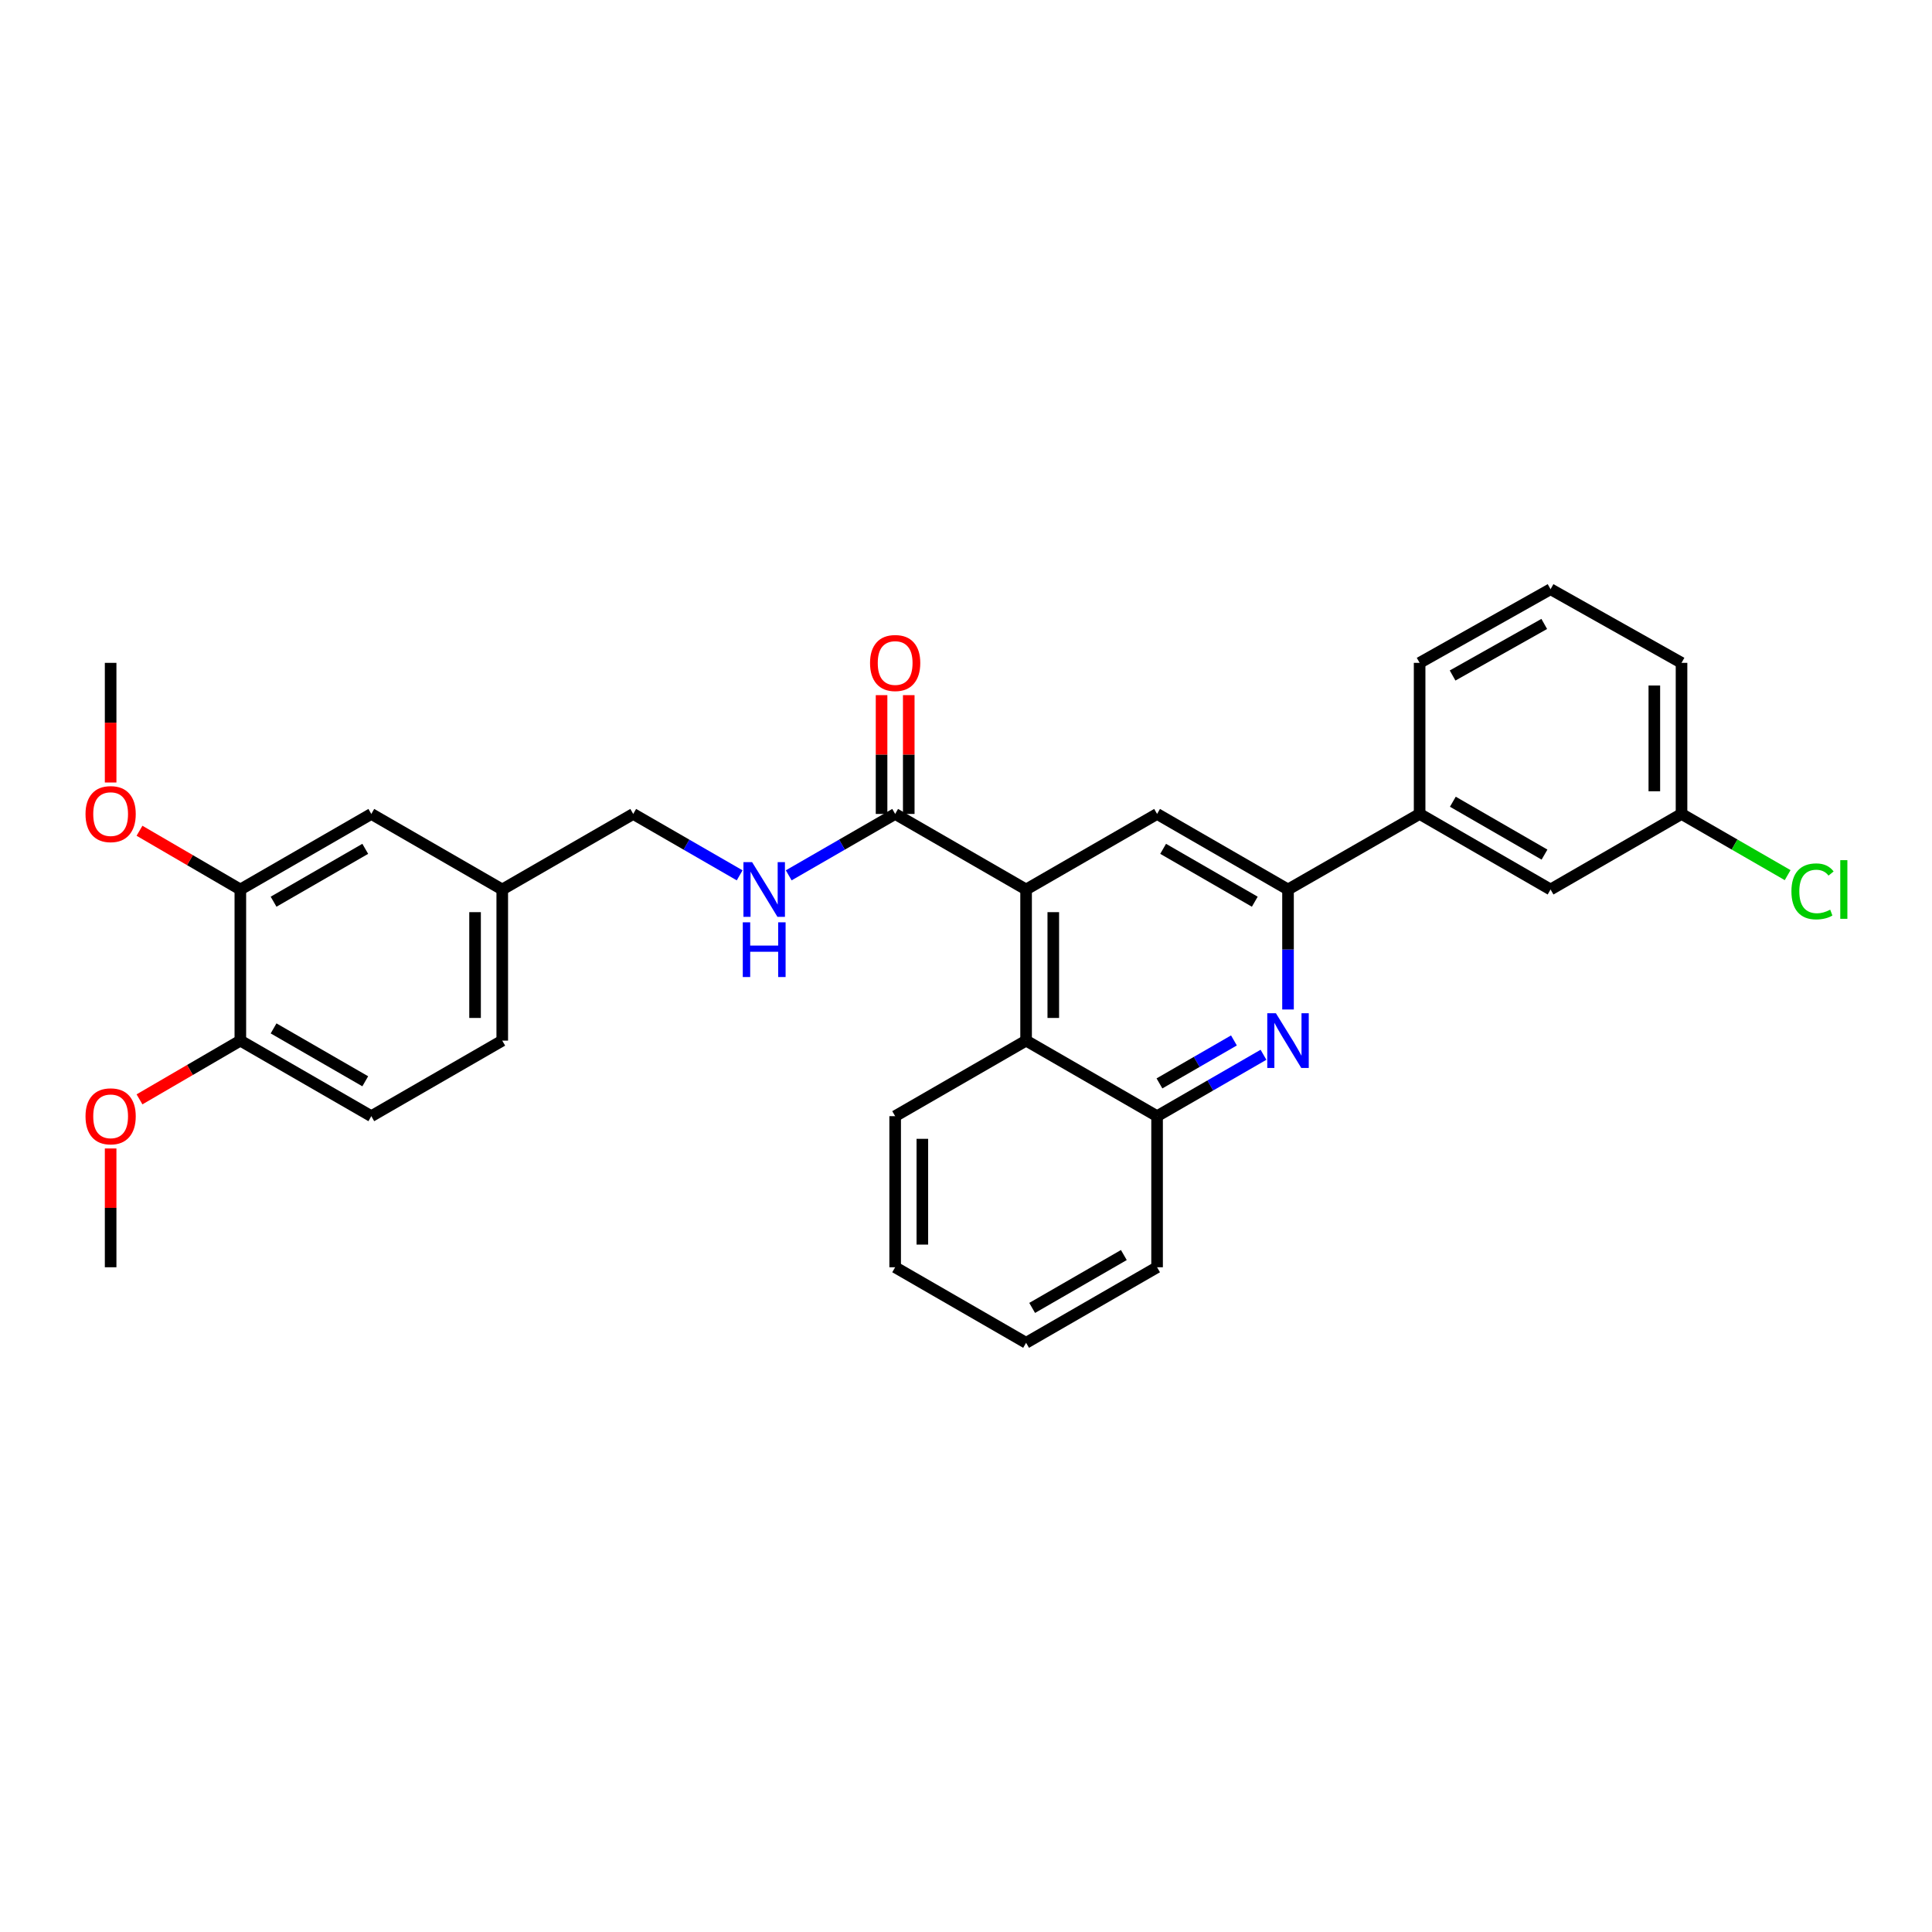 <?xml version='1.0' encoding='iso-8859-1'?>
<svg version='1.1' baseProfile='full'
              xmlns='http://www.w3.org/2000/svg'
                      xmlns:rdkit='http://www.rdkit.org/xml'
                      xmlns:xlink='http://www.w3.org/1999/xlink'
                  xml:space='preserve'
width='1000px' height='1000px' viewBox='0 0 1000 1000'>
<!-- END OF HEADER -->
<rect style='opacity:1.0;fill:#FFFFFF;stroke:none' width='1000' height='1000' x='0' y='0'> </rect>
<path class='bond-2' d='M 531.105,460.398 L 598.902,421.296' style='fill:none;fill-rule:evenodd;stroke:#000000;stroke-width:6px;stroke-linecap:butt;stroke-linejoin:miter;stroke-opacity:1' />
<path class='bond-3' d='M 531.105,460.398 L 463.332,421.296' style='fill:none;fill-rule:evenodd;stroke:#000000;stroke-width:6px;stroke-linecap:butt;stroke-linejoin:miter;stroke-opacity:1' />
<path class='bond-4' d='M 531.105,460.398 L 531.105,538.625' style='fill:none;fill-rule:evenodd;stroke:#000000;stroke-width:6px;stroke-linecap:butt;stroke-linejoin:miter;stroke-opacity:1' />
<path class='bond-4' d='M 545.179,472.132 L 545.179,526.891' style='fill:none;fill-rule:evenodd;stroke:#000000;stroke-width:6px;stroke-linecap:butt;stroke-linejoin:miter;stroke-opacity:1' />
<path class='bond-0' d='M 653.98,545.95 L 626.441,561.838' style='fill:none;fill-rule:evenodd;stroke:#0000FF;stroke-width:6px;stroke-linecap:butt;stroke-linejoin:miter;stroke-opacity:1' />
<path class='bond-0' d='M 626.441,561.838 L 598.902,577.727' style='fill:none;fill-rule:evenodd;stroke:#000000;stroke-width:6px;stroke-linecap:butt;stroke-linejoin:miter;stroke-opacity:1' />
<path class='bond-0' d='M 638.685,538.526 L 619.408,549.648' style='fill:none;fill-rule:evenodd;stroke:#0000FF;stroke-width:6px;stroke-linecap:butt;stroke-linejoin:miter;stroke-opacity:1' />
<path class='bond-0' d='M 619.408,549.648 L 600.131,560.77' style='fill:none;fill-rule:evenodd;stroke:#000000;stroke-width:6px;stroke-linecap:butt;stroke-linejoin:miter;stroke-opacity:1' />
<path class='bond-30' d='M 666.676,522.509 L 666.676,491.453' style='fill:none;fill-rule:evenodd;stroke:#0000FF;stroke-width:6px;stroke-linecap:butt;stroke-linejoin:miter;stroke-opacity:1' />
<path class='bond-30' d='M 666.676,491.453 L 666.676,460.398' style='fill:none;fill-rule:evenodd;stroke:#000000;stroke-width:6px;stroke-linecap:butt;stroke-linejoin:miter;stroke-opacity:1' />
<path class='bond-1' d='M 666.676,460.398 L 598.902,421.296' style='fill:none;fill-rule:evenodd;stroke:#000000;stroke-width:6px;stroke-linecap:butt;stroke-linejoin:miter;stroke-opacity:1' />
<path class='bond-1' d='M 649.477,466.723 L 602.035,439.352' style='fill:none;fill-rule:evenodd;stroke:#000000;stroke-width:6px;stroke-linecap:butt;stroke-linejoin:miter;stroke-opacity:1' />
<path class='bond-7' d='M 666.676,460.398 L 734.793,421.296' style='fill:none;fill-rule:evenodd;stroke:#000000;stroke-width:6px;stroke-linecap:butt;stroke-linejoin:miter;stroke-opacity:1' />
<path class='bond-6' d='M 463.332,421.296 L 435.786,437.185' style='fill:none;fill-rule:evenodd;stroke:#000000;stroke-width:6px;stroke-linecap:butt;stroke-linejoin:miter;stroke-opacity:1' />
<path class='bond-6' d='M 435.786,437.185 L 408.239,453.074' style='fill:none;fill-rule:evenodd;stroke:#0000FF;stroke-width:6px;stroke-linecap:butt;stroke-linejoin:miter;stroke-opacity:1' />
<path class='bond-10' d='M 470.369,421.296 L 470.369,390.551' style='fill:none;fill-rule:evenodd;stroke:#000000;stroke-width:6px;stroke-linecap:butt;stroke-linejoin:miter;stroke-opacity:1' />
<path class='bond-10' d='M 470.369,390.551 L 470.369,359.807' style='fill:none;fill-rule:evenodd;stroke:#FF0000;stroke-width:6px;stroke-linecap:butt;stroke-linejoin:miter;stroke-opacity:1' />
<path class='bond-10' d='M 456.295,421.296 L 456.295,390.551' style='fill:none;fill-rule:evenodd;stroke:#000000;stroke-width:6px;stroke-linecap:butt;stroke-linejoin:miter;stroke-opacity:1' />
<path class='bond-10' d='M 456.295,390.551 L 456.295,359.807' style='fill:none;fill-rule:evenodd;stroke:#FF0000;stroke-width:6px;stroke-linecap:butt;stroke-linejoin:miter;stroke-opacity:1' />
<path class='bond-5' d='M 531.105,538.625 L 598.902,577.727' style='fill:none;fill-rule:evenodd;stroke:#000000;stroke-width:6px;stroke-linecap:butt;stroke-linejoin:miter;stroke-opacity:1' />
<path class='bond-21' d='M 531.105,538.625 L 463.332,577.727' style='fill:none;fill-rule:evenodd;stroke:#000000;stroke-width:6px;stroke-linecap:butt;stroke-linejoin:miter;stroke-opacity:1' />
<path class='bond-23' d='M 598.902,577.727 L 598.902,655.931' style='fill:none;fill-rule:evenodd;stroke:#000000;stroke-width:6px;stroke-linecap:butt;stroke-linejoin:miter;stroke-opacity:1' />
<path class='bond-15' d='M 382.846,453.074 L 355.3,437.185' style='fill:none;fill-rule:evenodd;stroke:#0000FF;stroke-width:6px;stroke-linecap:butt;stroke-linejoin:miter;stroke-opacity:1' />
<path class='bond-15' d='M 355.3,437.185 L 327.754,421.296' style='fill:none;fill-rule:evenodd;stroke:#000000;stroke-width:6px;stroke-linecap:butt;stroke-linejoin:miter;stroke-opacity:1' />
<path class='bond-11' d='M 734.793,421.296 L 802.567,460.398' style='fill:none;fill-rule:evenodd;stroke:#000000;stroke-width:6px;stroke-linecap:butt;stroke-linejoin:miter;stroke-opacity:1' />
<path class='bond-11' d='M 751.993,414.971 L 799.434,442.342' style='fill:none;fill-rule:evenodd;stroke:#000000;stroke-width:6px;stroke-linecap:butt;stroke-linejoin:miter;stroke-opacity:1' />
<path class='bond-22' d='M 734.793,421.296 L 734.793,343.092' style='fill:none;fill-rule:evenodd;stroke:#000000;stroke-width:6px;stroke-linecap:butt;stroke-linejoin:miter;stroke-opacity:1' />
<path class='bond-8' d='M 124.402,460.398 L 192.191,421.296' style='fill:none;fill-rule:evenodd;stroke:#000000;stroke-width:6px;stroke-linecap:butt;stroke-linejoin:miter;stroke-opacity:1' />
<path class='bond-8' d='M 141.602,466.724 L 189.055,439.352' style='fill:none;fill-rule:evenodd;stroke:#000000;stroke-width:6px;stroke-linecap:butt;stroke-linejoin:miter;stroke-opacity:1' />
<path class='bond-18' d='M 124.402,460.398 L 98.303,445.198' style='fill:none;fill-rule:evenodd;stroke:#000000;stroke-width:6px;stroke-linecap:butt;stroke-linejoin:miter;stroke-opacity:1' />
<path class='bond-18' d='M 98.303,445.198 L 72.204,429.998' style='fill:none;fill-rule:evenodd;stroke:#FF0000;stroke-width:6px;stroke-linecap:butt;stroke-linejoin:miter;stroke-opacity:1' />
<path class='bond-33' d='M 124.402,460.398 L 124.402,538.625' style='fill:none;fill-rule:evenodd;stroke:#000000;stroke-width:6px;stroke-linecap:butt;stroke-linejoin:miter;stroke-opacity:1' />
<path class='bond-9' d='M 124.402,538.625 L 192.191,577.727' style='fill:none;fill-rule:evenodd;stroke:#000000;stroke-width:6px;stroke-linecap:butt;stroke-linejoin:miter;stroke-opacity:1' />
<path class='bond-9' d='M 141.602,532.299 L 189.055,559.67' style='fill:none;fill-rule:evenodd;stroke:#000000;stroke-width:6px;stroke-linecap:butt;stroke-linejoin:miter;stroke-opacity:1' />
<path class='bond-20' d='M 124.402,538.625 L 98.303,553.825' style='fill:none;fill-rule:evenodd;stroke:#000000;stroke-width:6px;stroke-linecap:butt;stroke-linejoin:miter;stroke-opacity:1' />
<path class='bond-20' d='M 98.303,553.825 L 72.204,569.025' style='fill:none;fill-rule:evenodd;stroke:#FF0000;stroke-width:6px;stroke-linecap:butt;stroke-linejoin:miter;stroke-opacity:1' />
<path class='bond-16' d='M 802.567,460.398 L 870.356,421.296' style='fill:none;fill-rule:evenodd;stroke:#000000;stroke-width:6px;stroke-linecap:butt;stroke-linejoin:miter;stroke-opacity:1' />
<path class='bond-12' d='M 192.191,421.296 L 259.964,460.398' style='fill:none;fill-rule:evenodd;stroke:#000000;stroke-width:6px;stroke-linecap:butt;stroke-linejoin:miter;stroke-opacity:1' />
<path class='bond-13' d='M 192.191,577.727 L 259.964,538.625' style='fill:none;fill-rule:evenodd;stroke:#000000;stroke-width:6px;stroke-linecap:butt;stroke-linejoin:miter;stroke-opacity:1' />
<path class='bond-14' d='M 259.964,460.398 L 327.754,421.296' style='fill:none;fill-rule:evenodd;stroke:#000000;stroke-width:6px;stroke-linecap:butt;stroke-linejoin:miter;stroke-opacity:1' />
<path class='bond-17' d='M 259.964,460.398 L 259.964,538.625' style='fill:none;fill-rule:evenodd;stroke:#000000;stroke-width:6px;stroke-linecap:butt;stroke-linejoin:miter;stroke-opacity:1' />
<path class='bond-17' d='M 245.891,472.132 L 245.891,526.891' style='fill:none;fill-rule:evenodd;stroke:#000000;stroke-width:6px;stroke-linecap:butt;stroke-linejoin:miter;stroke-opacity:1' />
<path class='bond-19' d='M 870.356,421.296 L 897.82,437.134' style='fill:none;fill-rule:evenodd;stroke:#000000;stroke-width:6px;stroke-linecap:butt;stroke-linejoin:miter;stroke-opacity:1' />
<path class='bond-19' d='M 897.82,437.134 L 925.284,452.972' style='fill:none;fill-rule:evenodd;stroke:#00CC00;stroke-width:6px;stroke-linecap:butt;stroke-linejoin:miter;stroke-opacity:1' />
<path class='bond-32' d='M 870.356,421.296 L 870.356,343.092' style='fill:none;fill-rule:evenodd;stroke:#000000;stroke-width:6px;stroke-linecap:butt;stroke-linejoin:miter;stroke-opacity:1' />
<path class='bond-32' d='M 856.282,409.565 L 856.282,354.823' style='fill:none;fill-rule:evenodd;stroke:#000000;stroke-width:6px;stroke-linecap:butt;stroke-linejoin:miter;stroke-opacity:1' />
<path class='bond-26' d='M 57.262,405.021 L 57.262,374.056' style='fill:none;fill-rule:evenodd;stroke:#FF0000;stroke-width:6px;stroke-linecap:butt;stroke-linejoin:miter;stroke-opacity:1' />
<path class='bond-26' d='M 57.262,374.056 L 57.262,343.092' style='fill:none;fill-rule:evenodd;stroke:#000000;stroke-width:6px;stroke-linecap:butt;stroke-linejoin:miter;stroke-opacity:1' />
<path class='bond-27' d='M 57.262,594.442 L 57.262,625.186' style='fill:none;fill-rule:evenodd;stroke:#FF0000;stroke-width:6px;stroke-linecap:butt;stroke-linejoin:miter;stroke-opacity:1' />
<path class='bond-27' d='M 57.262,625.186 L 57.262,655.931' style='fill:none;fill-rule:evenodd;stroke:#000000;stroke-width:6px;stroke-linecap:butt;stroke-linejoin:miter;stroke-opacity:1' />
<path class='bond-28' d='M 463.332,577.727 L 463.332,655.931' style='fill:none;fill-rule:evenodd;stroke:#000000;stroke-width:6px;stroke-linecap:butt;stroke-linejoin:miter;stroke-opacity:1' />
<path class='bond-28' d='M 477.406,589.457 L 477.406,644.2' style='fill:none;fill-rule:evenodd;stroke:#000000;stroke-width:6px;stroke-linecap:butt;stroke-linejoin:miter;stroke-opacity:1' />
<path class='bond-24' d='M 734.793,343.092 L 802.567,304.967' style='fill:none;fill-rule:evenodd;stroke:#000000;stroke-width:6px;stroke-linecap:butt;stroke-linejoin:miter;stroke-opacity:1' />
<path class='bond-24' d='M 751.86,349.64 L 799.301,322.952' style='fill:none;fill-rule:evenodd;stroke:#000000;stroke-width:6px;stroke-linecap:butt;stroke-linejoin:miter;stroke-opacity:1' />
<path class='bond-31' d='M 598.902,655.931 L 531.105,695.033' style='fill:none;fill-rule:evenodd;stroke:#000000;stroke-width:6px;stroke-linecap:butt;stroke-linejoin:miter;stroke-opacity:1' />
<path class='bond-31' d='M 581.701,649.604 L 534.243,676.976' style='fill:none;fill-rule:evenodd;stroke:#000000;stroke-width:6px;stroke-linecap:butt;stroke-linejoin:miter;stroke-opacity:1' />
<path class='bond-25' d='M 802.567,304.967 L 870.356,343.092' style='fill:none;fill-rule:evenodd;stroke:#000000;stroke-width:6px;stroke-linecap:butt;stroke-linejoin:miter;stroke-opacity:1' />
<path class='bond-29' d='M 463.332,655.931 L 531.105,695.033' style='fill:none;fill-rule:evenodd;stroke:#000000;stroke-width:6px;stroke-linecap:butt;stroke-linejoin:miter;stroke-opacity:1' />
<path  class='atom-1' d='M 660.416 524.465
L 669.696 539.465
Q 670.616 540.945, 672.096 543.625
Q 673.576 546.305, 673.656 546.465
L 673.656 524.465
L 677.416 524.465
L 677.416 552.785
L 673.536 552.785
L 663.576 536.385
Q 662.416 534.465, 661.176 532.265
Q 659.976 530.065, 659.616 529.385
L 659.616 552.785
L 655.936 552.785
L 655.936 524.465
L 660.416 524.465
' fill='#0000FF'/>
<path  class='atom-7' d='M 389.283 446.238
L 398.563 461.238
Q 399.483 462.718, 400.963 465.398
Q 402.443 468.078, 402.523 468.238
L 402.523 446.238
L 406.283 446.238
L 406.283 474.558
L 402.403 474.558
L 392.443 458.158
Q 391.283 456.238, 390.043 454.038
Q 388.843 451.838, 388.483 451.158
L 388.483 474.558
L 384.803 474.558
L 384.803 446.238
L 389.283 446.238
' fill='#0000FF'/>
<path  class='atom-7' d='M 384.463 477.39
L 388.303 477.39
L 388.303 489.43
L 402.783 489.43
L 402.783 477.39
L 406.623 477.39
L 406.623 505.71
L 402.783 505.71
L 402.783 492.63
L 388.303 492.63
L 388.303 505.71
L 384.463 505.71
L 384.463 477.39
' fill='#0000FF'/>
<path  class='atom-11' d='M 450.332 343.172
Q 450.332 336.372, 453.692 332.572
Q 457.052 328.772, 463.332 328.772
Q 469.612 328.772, 472.972 332.572
Q 476.332 336.372, 476.332 343.172
Q 476.332 350.052, 472.932 353.972
Q 469.532 357.852, 463.332 357.852
Q 457.092 357.852, 453.692 353.972
Q 450.332 350.092, 450.332 343.172
M 463.332 354.652
Q 467.652 354.652, 469.972 351.772
Q 472.332 348.852, 472.332 343.172
Q 472.332 337.612, 469.972 334.812
Q 467.652 331.972, 463.332 331.972
Q 459.012 331.972, 456.652 334.772
Q 454.332 337.572, 454.332 343.172
Q 454.332 348.892, 456.652 351.772
Q 459.012 354.652, 463.332 354.652
' fill='#FF0000'/>
<path  class='atom-19' d='M 44.262 421.376
Q 44.262 414.576, 47.622 410.776
Q 50.982 406.976, 57.262 406.976
Q 63.542 406.976, 66.902 410.776
Q 70.262 414.576, 70.262 421.376
Q 70.262 428.256, 66.862 432.176
Q 63.462 436.056, 57.262 436.056
Q 51.022 436.056, 47.622 432.176
Q 44.262 428.296, 44.262 421.376
M 57.262 432.856
Q 61.582 432.856, 63.902 429.976
Q 66.262 427.056, 66.262 421.376
Q 66.262 415.816, 63.902 413.016
Q 61.582 410.176, 57.262 410.176
Q 52.942 410.176, 50.582 412.976
Q 48.262 415.776, 48.262 421.376
Q 48.262 427.096, 50.582 429.976
Q 52.942 432.856, 57.262 432.856
' fill='#FF0000'/>
<path  class='atom-20' d='M 927.241 461.378
Q 927.241 454.338, 930.521 450.658
Q 933.841 446.938, 940.121 446.938
Q 945.961 446.938, 949.081 451.058
L 946.441 453.218
Q 944.161 450.218, 940.121 450.218
Q 935.841 450.218, 933.561 453.098
Q 931.321 455.938, 931.321 461.378
Q 931.321 466.978, 933.641 469.858
Q 936.001 472.738, 940.561 472.738
Q 943.681 472.738, 947.321 470.858
L 948.441 473.858
Q 946.961 474.818, 944.721 475.378
Q 942.481 475.938, 940.001 475.938
Q 933.841 475.938, 930.521 472.178
Q 927.241 468.418, 927.241 461.378
' fill='#00CC00'/>
<path  class='atom-20' d='M 952.521 445.218
L 956.201 445.218
L 956.201 475.578
L 952.521 475.578
L 952.521 445.218
' fill='#00CC00'/>
<path  class='atom-21' d='M 44.262 577.807
Q 44.262 571.007, 47.622 567.207
Q 50.982 563.407, 57.262 563.407
Q 63.542 563.407, 66.902 567.207
Q 70.262 571.007, 70.262 577.807
Q 70.262 584.687, 66.862 588.607
Q 63.462 592.487, 57.262 592.487
Q 51.022 592.487, 47.622 588.607
Q 44.262 584.727, 44.262 577.807
M 57.262 589.287
Q 61.582 589.287, 63.902 586.407
Q 66.262 583.487, 66.262 577.807
Q 66.262 572.247, 63.902 569.447
Q 61.582 566.607, 57.262 566.607
Q 52.942 566.607, 50.582 569.407
Q 48.262 572.207, 48.262 577.807
Q 48.262 583.527, 50.582 586.407
Q 52.942 589.287, 57.262 589.287
' fill='#FF0000'/>
</svg>
